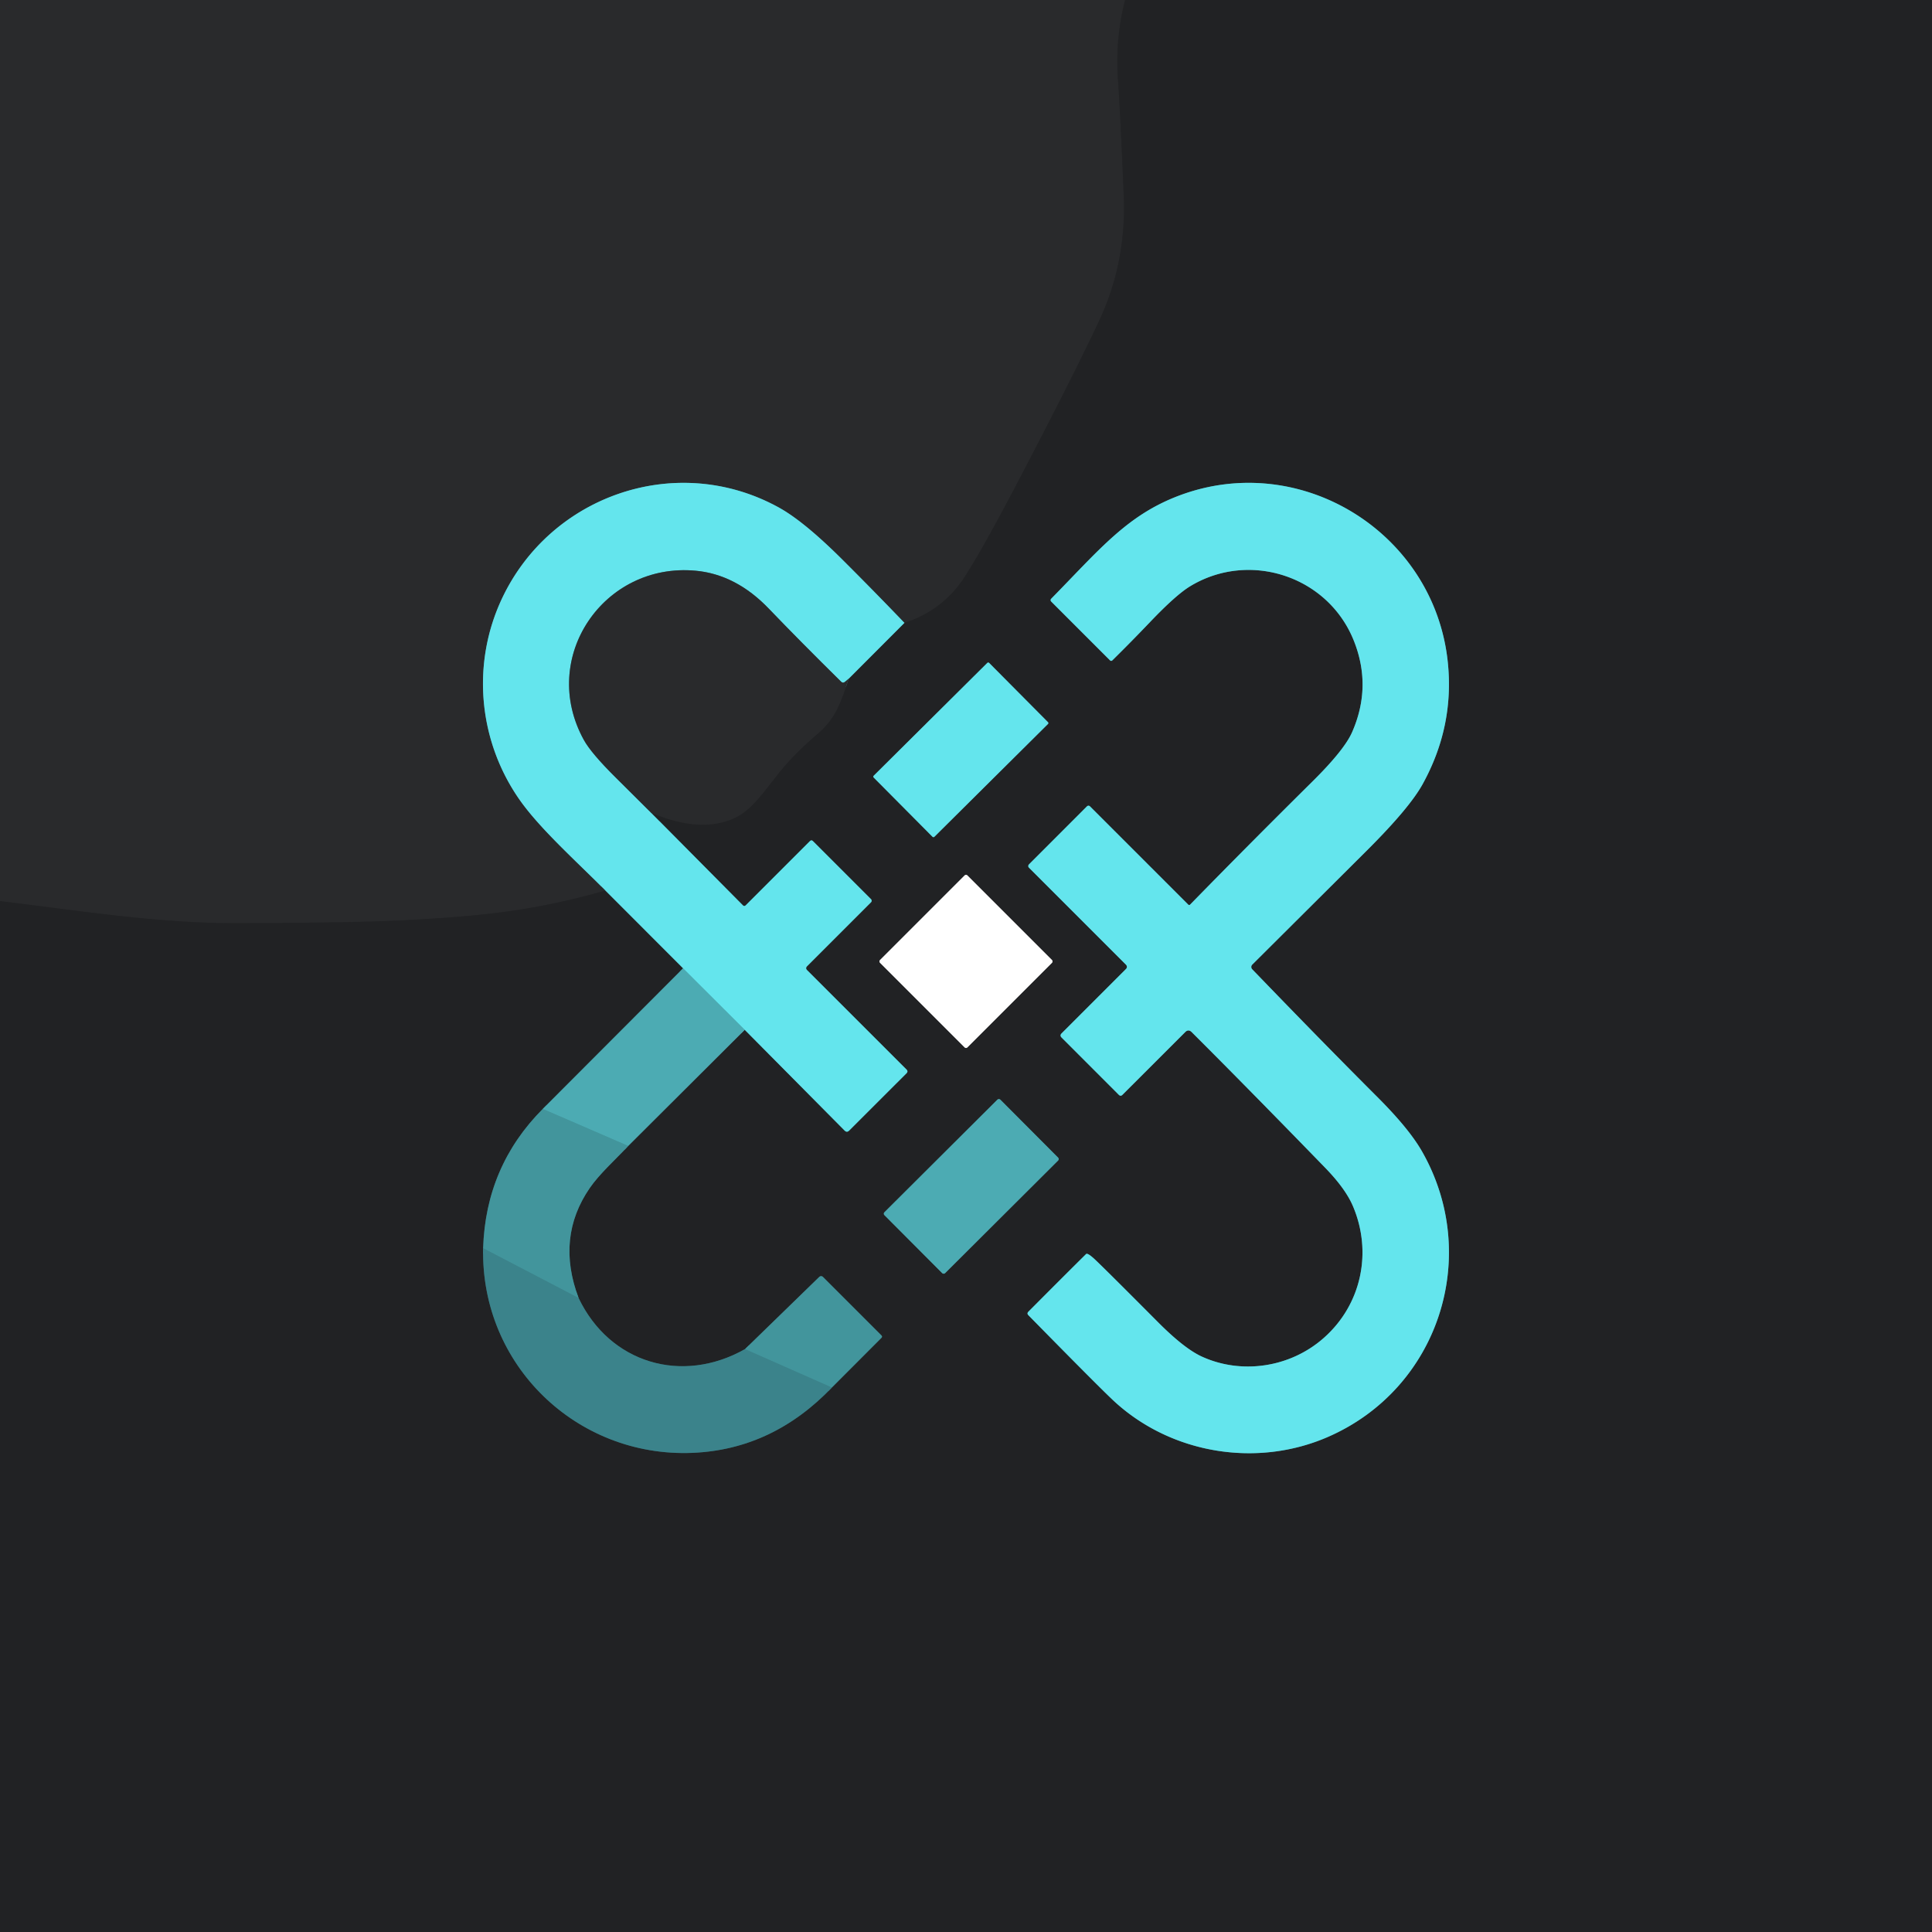 <?xml version="1.0" encoding="UTF-8" standalone="no"?>
<!DOCTYPE svg PUBLIC "-//W3C//DTD SVG 1.1//EN" "http://www.w3.org/Graphics/SVG/1.1/DTD/svg11.dtd">
<svg xmlns="http://www.w3.org/2000/svg" version="1.1" viewBox="0.00 0.00 400.00 400.00">
<rect x="0.00" y="0.00" width="400.00" height="400.00" fill="#333333" stroke="none"/>
<g stroke-width="2.00" fill="none" stroke-linecap="butt">
<path stroke="#252628" vector-effect="non-scaling-stroke" d="
  M 232.94 0.00
  Q 230.87 8.03 231.46 16.41
  Q 231.99 24.03 232.66 40.71
  Q 233.20 54.45 227.52 66.52
  Q 221.81 78.66 210.27 100.66
  Q 203.51 113.55 199.75 119.40
  Q 195.25 126.38 187.25 128.96"
/>
<path stroke="#47888d" vector-effect="non-scaling-stroke" d="
  M 187.25 128.96
  Q 180.95 122.39 174.46 115.92
  Q 166.47 107.95 161.26 105.08
  C 139.99 93.35 113.58 102.64 103.68 124.46
  C 97.64 137.78 99.12 153.37 107.44 165.39
  C 111.64 171.47 119.36 178.34 125.35 184.38"
/>
<path stroke="#252628" vector-effect="non-scaling-stroke" d="
  M 125.35 184.38
  C 110.64 188.54 100.20 189.65 83.93 190.52
  Q 74.19 191.05 49.53 191.14
  C 32.56 191.21 16.37 188.52 0.00 186.57"
/>
<path stroke="#438489" vector-effect="non-scaling-stroke" d="
  M 125.35 184.38
  L 141.43 200.48"
/>
<path stroke="#37676c" vector-effect="non-scaling-stroke" d="
  M 141.43 200.48
  L 112.38 229.59"
/>
<path stroke="#325c60" vector-effect="non-scaling-stroke" d="
  M 112.38 229.59
  Q 100.57 241.44 100.03 258.43"
/>
<path stroke="#2e5358" vector-effect="non-scaling-stroke" d="
  M 100.03 258.43
  C 99.51 282.66 119.42 301.76 143.32 300.80
  Q 159.93 300.13 172.25 287.25"
/>
<path stroke="#325c60" vector-effect="non-scaling-stroke" d="
  M 172.25 287.25
  L 182.47 277.01
  Q 182.75 276.74 182.47 276.46
  L 170.39 264.38
  A 0.55 0.55 0.0 0 0 169.62 264.37
  L 154.27 279.30"
/>
<path stroke="#2e5358" vector-effect="non-scaling-stroke" d="
  M 154.27 279.30
  C 141.22 286.70 126.25 282.26 119.79 268.73"
/>
<path stroke="#325c60" vector-effect="non-scaling-stroke" d="
  M 119.79 268.73
  Q 115.08 256.21 122.09 245.99
  C 124.07 243.09 127.39 240.12 130.07 237.25"
/>
<path stroke="#37676c" vector-effect="non-scaling-stroke" d="
  M 130.07 237.25
  L 154.19 213.21"
/>
<path stroke="#438489" vector-effect="non-scaling-stroke" d="
  M 154.19 213.21
  L 174.86 234.06
  Q 175.34 234.55 175.82 234.06
  L 187.68 222.21
  Q 188.07 221.82 187.68 221.43
  L 167.11 200.87
  Q 166.69 200.45 167.11 200.03
  L 180.33 186.81
  A 0.47 0.46 45.4 0 0 180.33 186.16
  L 168.33 174.16
  Q 168.00 173.83 167.67 174.16
  L 154.42 187.41
  Q 154.10 187.74 153.78 187.41
  L 134.78 168.25"
/>
<path stroke="#252628" vector-effect="non-scaling-stroke" d="
  M 134.78 168.25
  C 140.23 170.54 146.50 171.93 152.05 169.37
  C 155.66 167.71 157.98 164.10 161.36 159.89
  Q 164.48 156.01 169.36 151.84
  C 173.04 148.71 174.15 145.22 175.70 140.53"
/>
<path stroke="#438489" vector-effect="non-scaling-stroke" d="
  M 175.70 140.53
  L 187.25 128.96"
/>
<path stroke="#438489" vector-effect="non-scaling-stroke" d="
  M 246.73 213.69
  Q 258.35 225.28 274.40 241.81
  Q 278.56 246.10 280.09 249.67
  C 284.17 259.20 281.91 270.08 274.08 277.00
  C 267.05 283.22 256.91 284.61 248.75 280.83
  Q 245.16 279.16 239.82 273.81
  Q 229.03 262.97 226.83 260.89
  Q 225.18 259.32 224.86 259.64
  Q 220.42 264.03 212.91 271.58
  Q 212.57 271.94 212.91 272.29
  Q 228.37 288.04 230.91 290.33
  C 242.68 301.00 260.20 303.90 274.89 297.52
  C 297.95 287.50 306.77 259.93 294.36 238.30
  Q 291.67 233.63 285.24 227.20
  Q 274.11 216.08 259.26 200.68
  A 0.69 0.69 0.0 0 1 259.27 199.71
  Q 281.92 177.16 283.07 176.01
  Q 291.84 167.26 294.55 162.33
  Q 301.11 150.43 299.76 137.19
  C 297.04 110.40 269.39 93.07 244.09 102.62
  C 233.34 106.68 227.73 113.68 217.68 123.92
  Q 217.35 124.26 217.69 124.59
  L 229.79 136.69
  Q 230.05 136.96 230.32 136.70
  Q 234.21 132.87 238.14 128.75
  Q 243.49 123.14 246.42 121.37
  C 258.67 113.94 275.02 119.24 280.34 132.76
  Q 284.06 142.20 279.94 151.59
  Q 278.32 155.28 271.69 161.84
  Q 258.41 174.99 246.40 187.29
  A 0.28 0.27 44.3 0 1 246.01 187.29
  L 225.66 166.94
  A 0.44 0.43 -44.5 0 0 225.05 166.94
  L 213.04 178.96
  A 0.49 0.48 -45.4 0 0 213.04 179.65
  L 233.14 199.75
  A 0.61 0.60 45.3 0 1 233.14 200.60
  L 219.81 213.93
  Q 219.35 214.38 219.81 214.83
  L 231.63 226.66
  Q 232.02 227.05 232.40 226.66
  L 245.38 213.69
  Q 246.05 213.01 246.73 213.69"
/>
<path stroke="#438489" vector-effect="non-scaling-stroke" d="
  M 204.784 137.246
  A 0.26 0.26 0.0 0 0 204.416 137.245
  L 180.887 160.611
  A 0.26 0.26 0.0 0 0 180.886 160.978
  L 193.076 173.254
  A 0.26 0.26 0.0 0 0 193.444 173.255
  L 216.973 149.889
  A 0.26 0.26 0.0 0 0 216.974 149.522
  L 204.784 137.246"
/>
<path stroke="#909192" vector-effect="non-scaling-stroke" d="
  M 217.805 199.333
  A 0.40 0.40 0.0 0 0 217.805 198.767
  L 200.283 181.245
  A 0.40 0.40 0.0 0 0 199.717 181.245
  L 182.195 198.767
  A 0.40 0.40 0.0 0 0 182.195 199.333
  L 199.717 216.855
  A 0.40 0.40 0.0 0 0 200.283 216.855
  L 217.805 199.333"
/>
<path stroke="#37676c" vector-effect="non-scaling-stroke" d="
  M 207.103 227.666
  A 0.42 0.42 0.0 0 0 206.51 227.665
  L 183.106 250.987
  A 0.42 0.42 0.0 0 0 183.105 251.581
  L 195.077 263.594
  A 0.42 0.42 0.0 0 0 195.671 263.595
  L 219.074 240.273
  A 0.42 0.42 0.0 0 0 219.075 239.679
  L 207.103 227.666"
/>
<path stroke="#47888d" vector-effect="non-scaling-stroke" d="
  M 175.70 140.53
  L 174.94 141.17
  Q 174.53 141.51 174.15 141.14
  Q 165.63 132.74 159.21 126.05
  Q 152.39 118.93 144.02 118.16
  C 125.02 116.40 111.47 136.13 120.88 153.20
  Q 122.39 155.94 127.50 161.01
  Q 131.16 164.64 134.78 168.25"
/>
<path stroke="#58c8d0" vector-effect="non-scaling-stroke" d="
  M 154.19 213.21
  L 141.43 200.48"
/>
<path stroke="#47a0a8" vector-effect="non-scaling-stroke" d="
  M 130.07 237.25
  L 112.38 229.59"
/>
<path stroke="#3f8c94" vector-effect="non-scaling-stroke" d="
  M 119.79 268.73
  L 100.03 258.43"
/>
<path stroke="#3f8c94" vector-effect="non-scaling-stroke" d="
  M 154.27 279.30
  L 172.25 287.25"
/>
</g>
<path fill="#292a2c" d="
  M 232.94 0.00
  Q 230.87 8.03 231.46 16.41
  Q 231.99 24.03 232.66 40.71
  Q 233.20 54.45 227.52 66.52
  Q 221.81 78.66 210.27 100.66
  Q 203.51 113.55 199.75 119.40
  Q 195.25 126.38 187.25 128.96
  Q 180.95 122.39 174.46 115.92
  Q 166.47 107.95 161.26 105.08
  C 139.99 93.35 113.58 102.64 103.68 124.46
  C 97.64 137.78 99.12 153.37 107.44 165.39
  C 111.64 171.47 119.36 178.34 125.35 184.38
  C 110.64 188.54 100.20 189.65 83.93 190.52
  Q 74.19 191.05 49.53 191.14
  C 32.56 191.21 16.37 188.52 0.00 186.57
  L 0.00 0.00
  L 232.94 0.00
  Z"
/>
<path fill="#212224" d="
  M 400.00 0.00
  L 400.00 400.00
  L 0.00 400.00
  L 0.00 186.57
  C 16.37 188.52 32.56 191.21 49.53 191.14
  Q 74.19 191.05 83.93 190.52
  C 100.20 189.65 110.64 188.54 125.35 184.38
  L 141.43 200.48
  L 112.38 229.59
  Q 100.57 241.44 100.03 258.43
  C 99.51 282.66 119.42 301.76 143.32 300.80
  Q 159.93 300.13 172.25 287.25
  L 182.47 277.01
  Q 182.75 276.74 182.47 276.46
  L 170.39 264.38
  A 0.55 0.55 0.0 0 0 169.62 264.37
  L 154.27 279.30
  C 141.22 286.70 126.25 282.26 119.79 268.73
  Q 115.08 256.21 122.09 245.99
  C 124.07 243.09 127.39 240.12 130.07 237.25
  L 154.19 213.21
  L 174.86 234.06
  Q 175.34 234.55 175.82 234.06
  L 187.68 222.21
  Q 188.07 221.82 187.68 221.43
  L 167.11 200.87
  Q 166.69 200.45 167.11 200.03
  L 180.33 186.81
  A 0.47 0.46 45.4 0 0 180.33 186.16
  L 168.33 174.16
  Q 168.00 173.83 167.67 174.16
  L 154.42 187.41
  Q 154.10 187.74 153.78 187.41
  L 134.78 168.25
  C 140.23 170.54 146.50 171.93 152.05 169.37
  C 155.66 167.71 157.98 164.10 161.36 159.89
  Q 164.48 156.01 169.36 151.84
  C 173.04 148.71 174.15 145.22 175.70 140.53
  L 187.25 128.96
  Q 195.25 126.38 199.75 119.40
  Q 203.51 113.55 210.27 100.66
  Q 221.81 78.66 227.52 66.52
  Q 233.20 54.45 232.66 40.71
  Q 231.99 24.03 231.46 16.41
  Q 230.87 8.03 232.94 0.00
  L 400.00 0.00
  Z
  M 246.73 213.69
  Q 258.35 225.28 274.40 241.81
  Q 278.56 246.10 280.09 249.67
  C 284.17 259.20 281.91 270.08 274.08 277.00
  C 267.05 283.22 256.91 284.61 248.75 280.83
  Q 245.16 279.16 239.82 273.81
  Q 229.03 262.97 226.83 260.89
  Q 225.18 259.32 224.86 259.64
  Q 220.42 264.03 212.91 271.58
  Q 212.57 271.94 212.91 272.29
  Q 228.37 288.04 230.91 290.33
  C 242.68 301.00 260.20 303.90 274.89 297.52
  C 297.95 287.50 306.77 259.93 294.36 238.30
  Q 291.67 233.63 285.24 227.20
  Q 274.11 216.08 259.26 200.68
  A 0.69 0.69 0.0 0 1 259.27 199.71
  Q 281.92 177.16 283.07 176.01
  Q 291.84 167.26 294.55 162.33
  Q 301.11 150.43 299.76 137.19
  C 297.04 110.40 269.39 93.07 244.09 102.62
  C 233.34 106.68 227.73 113.68 217.68 123.92
  Q 217.35 124.26 217.69 124.59
  L 229.79 136.69
  Q 230.05 136.96 230.32 136.70
  Q 234.21 132.87 238.14 128.75
  Q 243.49 123.14 246.42 121.37
  C 258.67 113.94 275.02 119.24 280.34 132.76
  Q 284.06 142.20 279.94 151.59
  Q 278.32 155.28 271.69 161.84
  Q 258.41 174.99 246.40 187.29
  A 0.28 0.27 44.3 0 1 246.01 187.29
  L 225.66 166.94
  A 0.44 0.43 -44.5 0 0 225.05 166.94
  L 213.04 178.96
  A 0.49 0.48 -45.4 0 0 213.04 179.65
  L 233.14 199.75
  A 0.61 0.60 45.3 0 1 233.14 200.60
  L 219.81 213.93
  Q 219.35 214.38 219.81 214.83
  L 231.63 226.66
  Q 232.02 227.05 232.40 226.66
  L 245.38 213.69
  Q 246.05 213.01 246.73 213.69
  Z
  M 204.784 137.246
  A 0.26 0.26 0.0 0 0 204.416 137.245
  L 180.887 160.611
  A 0.26 0.26 0.0 0 0 180.886 160.978
  L 193.076 173.254
  A 0.26 0.26 0.0 0 0 193.444 173.255
  L 216.973 149.889
  A 0.26 0.26 0.0 0 0 216.974 149.522
  L 204.784 137.246
  Z
  M 217.805 199.333
  A 0.40 0.40 0.0 0 0 217.805 198.767
  L 200.283 181.245
  A 0.40 0.40 0.0 0 0 199.717 181.245
  L 182.195 198.767
  A 0.40 0.40 0.0 0 0 182.195 199.333
  L 199.717 216.855
  A 0.40 0.40 0.0 0 0 200.283 216.855
  L 217.805 199.333
  Z
  M 207.103 227.666
  A 0.42 0.42 0.0 0 0 206.51 227.665
  L 183.106 250.987
  A 0.42 0.42 0.0 0 0 183.105 251.581
  L 195.077 263.594
  A 0.42 0.42 0.0 0 0 195.671 263.595
  L 219.074 240.273
  A 0.42 0.42 0.0 0 0 219.075 239.679
  L 207.103 227.666
  Z"
/>
<path fill="#64e5ed" d="
  M 187.25 128.96
  L 175.70 140.53
  L 174.94 141.17
  Q 174.53 141.51 174.15 141.14
  Q 165.63 132.74 159.21 126.05
  Q 152.39 118.93 144.02 118.16
  C 125.02 116.40 111.47 136.13 120.88 153.20
  Q 122.39 155.94 127.50 161.01
  Q 131.16 164.64 134.78 168.25
  L 153.78 187.41
  Q 154.10 187.74 154.42 187.41
  L 167.67 174.16
  Q 168.00 173.83 168.33 174.16
  L 180.33 186.16
  A 0.47 0.46 45.4 0 1 180.33 186.81
  L 167.11 200.03
  Q 166.69 200.45 167.11 200.87
  L 187.68 221.43
  Q 188.07 221.82 187.68 222.21
  L 175.82 234.06
  Q 175.34 234.55 174.86 234.06
  L 154.19 213.21
  L 141.43 200.48
  L 125.35 184.38
  C 119.36 178.34 111.64 171.47 107.44 165.39
  C 99.12 153.37 97.64 137.78 103.68 124.46
  C 113.58 102.64 139.99 93.35 161.26 105.08
  Q 166.47 107.95 174.46 115.92
  Q 180.95 122.39 187.25 128.96
  Z"
/>
<path fill="#64e5ed" d="
  M 245.38 213.69
  L 232.40 226.66
  Q 232.02 227.05 231.63 226.66
  L 219.81 214.83
  Q 219.35 214.38 219.81 213.93
  L 233.14 200.60
  A 0.61 0.60 45.3 0 0 233.14 199.75
  L 213.04 179.65
  A 0.49 0.48 -45.4 0 1 213.04 178.96
  L 225.05 166.94
  A 0.44 0.43 -44.5 0 1 225.66 166.94
  L 246.01 187.29
  A 0.28 0.27 44.3 0 0 246.40 187.29
  Q 258.41 174.99 271.69 161.84
  Q 278.32 155.28 279.94 151.59
  Q 284.06 142.20 280.34 132.76
  C 275.02 119.24 258.67 113.94 246.42 121.37
  Q 243.49 123.14 238.14 128.75
  Q 234.21 132.87 230.32 136.70
  Q 230.05 136.96 229.79 136.69
  L 217.69 124.59
  Q 217.35 124.26 217.68 123.92
  C 227.73 113.68 233.34 106.68 244.09 102.62
  C 269.39 93.07 297.04 110.40 299.76 137.19
  Q 301.11 150.43 294.55 162.33
  Q 291.84 167.26 283.07 176.01
  Q 281.92 177.16 259.27 199.71
  A 0.69 0.69 0.0 0 0 259.26 200.68
  Q 274.11 216.08 285.24 227.20
  Q 291.67 233.63 294.36 238.30
  C 306.77 259.93 297.95 287.50 274.89 297.52
  C 260.20 303.90 242.68 301.00 230.91 290.33
  Q 228.37 288.04 212.91 272.29
  Q 212.57 271.94 212.91 271.58
  Q 220.42 264.03 224.86 259.64
  Q 225.18 259.32 226.83 260.89
  Q 229.03 262.97 239.82 273.81
  Q 245.16 279.16 248.75 280.83
  C 256.91 284.61 267.05 283.22 274.08 277.00
  C 281.91 270.08 284.17 259.20 280.09 249.67
  Q 278.56 246.10 274.40 241.81
  Q 258.35 225.28 246.73 213.69
  Q 246.05 213.01 245.38 213.69
  Z"
/>
<path fill="#292a2c" d="
  M 175.70 140.53
  C 174.15 145.22 173.04 148.71 169.36 151.84
  Q 164.48 156.01 161.36 159.89
  C 157.98 164.10 155.66 167.71 152.05 169.37
  C 146.50 171.93 140.23 170.54 134.78 168.25
  Q 131.16 164.64 127.50 161.01
  Q 122.39 155.94 120.88 153.20
  C 111.47 136.13 125.02 116.40 144.02 118.16
  Q 152.39 118.93 159.21 126.05
  Q 165.63 132.74 174.15 141.14
  Q 174.53 141.51 174.94 141.17
  L 175.70 140.53
  Z"
/>
<rect fill="#64e5ed" x="-16.84" y="-8.91" transform="translate(198.93,155.25) rotate(-44.8)" width="33.68" height="17.82" rx="0.26"/>
<rect fill="#ffffff" x="-12.79" y="-12.79" transform="translate(200.00,199.05) rotate(45.0)" width="25.58" height="25.58" rx="0.40"/>
<path fill="#4cabb3" d="
  M 154.19 213.21
  L 130.07 237.25
  L 112.38 229.59
  L 141.43 200.48
  L 154.19 213.21
  Z"
/>
<rect fill="#4cabb3" x="-16.94" y="-8.90" transform="translate(201.09,245.63) rotate(-44.9)" width="33.88" height="17.80" rx="0.42"/>
<path fill="#42959c" d="
  M 112.38 229.59
  L 130.07 237.25
  C 127.39 240.12 124.07 243.09 122.09 245.99
  Q 115.08 256.21 119.79 268.73
  L 100.03 258.43
  Q 100.57 241.44 112.38 229.59
  Z"
/>
<path fill="#3b838b" d="
  M 119.79 268.73
  C 126.25 282.26 141.22 286.70 154.27 279.30
  L 172.25 287.25
  Q 159.93 300.13 143.32 300.80
  C 119.42 301.76 99.51 282.66 100.03 258.43
  L 119.79 268.73
  Z"
/>
<path fill="#42959c" d="
  M 172.25 287.25
  L 154.27 279.30
  L 169.62 264.37
  A 0.55 0.55 0.0 0 1 170.39 264.38
  L 182.47 276.46
  Q 182.75 276.74 182.47 277.01
  L 172.25 287.25
  Z"
/>
</svg>

